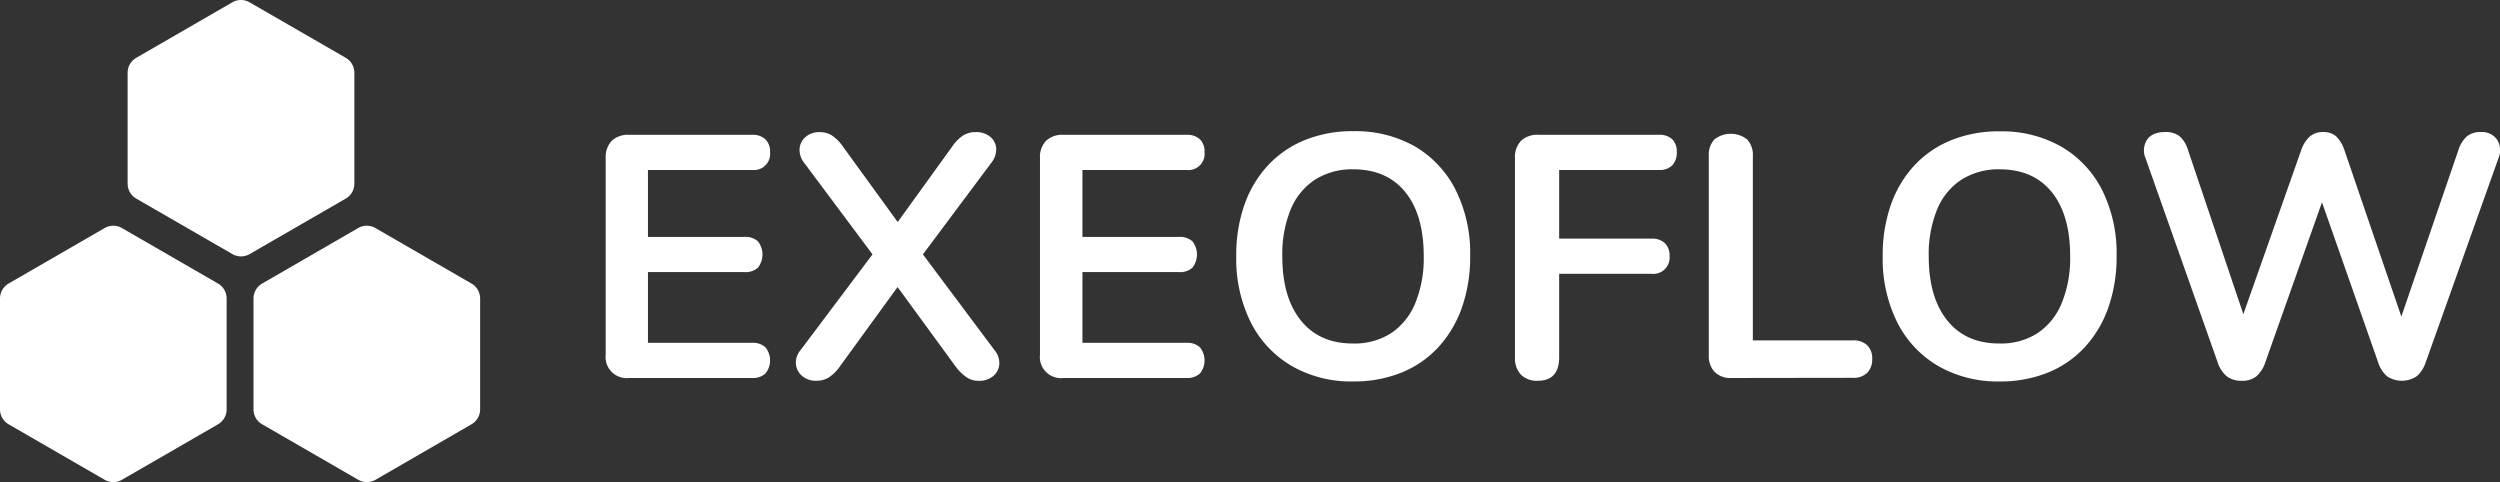 <svg xmlns="http://www.w3.org/2000/svg" viewBox="0 0 724.75 139.78"><rect x="0" y="0" width="724.75" height="139.78" fill="#333333" stroke="none"/><defs><style>.cls-1{fill:#fff;}</style></defs><g id="Ebene_2" data-name="Ebene 2"><g id="Layer_1" data-name="Layer 1"><path class="cls-1" d="M37,21.08V53.26a5,5,0,0,0,2.49,4.31L67.37,73.66a5,5,0,0,0,5,0l27.87-16.09a5,5,0,0,0,2.49-4.31V21.08a5,5,0,0,0-2.49-4.32L72.35.67a5,5,0,0,0-5,0L39.5,16.76A5,5,0,0,0,37,21.08Z"/><path class="cls-1" d="M0,86.52V118.7A5,5,0,0,0,2.49,123l27.86,16.09a5,5,0,0,0,5,0L63.21,123a5,5,0,0,0,2.49-4.32V86.52a5,5,0,0,0-2.49-4.32L35.34,66.11a5,5,0,0,0-5,0L2.49,82.2A5,5,0,0,0,0,86.52Z"/><path class="cls-1" d="M73.49,86.52V118.7A5,5,0,0,0,76,123l27.86,16.09a5,5,0,0,0,5,0L136.69,123a5,5,0,0,0,2.5-4.32V86.52a5,5,0,0,0-2.5-4.32L108.83,66.11a5,5,0,0,0-5,0L76,82.2A5,5,0,0,0,73.49,86.52Z"/><path class="cls-1" d="M182.39,109.58a6.12,6.12,0,0,1-6.8-6.8V45.88a6.83,6.83,0,0,1,1.75-5.05,6.85,6.85,0,0,1,5-1.75h35.7a5.37,5.37,0,0,1,3.85,1.3,4.9,4.9,0,0,1,1.35,3.7,4.71,4.71,0,0,1-5.2,5.2h-30.2v19.4h28a5.34,5.34,0,0,1,3.9,1.3,6.2,6.2,0,0,1,0,7.6,5.29,5.29,0,0,1-3.9,1.3h-28v20.5h30.2a5.37,5.37,0,0,1,3.85,1.3,6,6,0,0,1,0,7.6,5.32,5.32,0,0,1-3.85,1.3Z"/><path class="cls-1" d="M236.69,110.38a6.12,6.12,0,0,1-4.1-1.35,5.07,5.07,0,0,1-1.85-3.4,5.63,5.63,0,0,1,1.35-4.15L255,71v5.5l-21.8-29.2a6.13,6.13,0,0,1-1.4-4.25,4.91,4.91,0,0,1,1.8-3.4,6,6,0,0,1,4-1.35,6.71,6.71,0,0,1,3.55.95,12,12,0,0,1,3.15,3.15l18,24.8h-4.1l17.9-24.8a11.69,11.69,0,0,1,3.15-3.15,6.87,6.87,0,0,1,3.65-.95,6.35,6.35,0,0,1,4.1,1.3,4.82,4.82,0,0,1,1.8,3.35,6.36,6.36,0,0,1-1.5,4.35l-21.8,29.2V71l22.8,30.5a5.92,5.92,0,0,1,1.4,4.15,5,5,0,0,1-1.8,3.4,6.31,6.31,0,0,1-4.2,1.35,6.19,6.19,0,0,1-3.45-1,13.44,13.44,0,0,1-3.25-3.2l-19-26h4.4l-18.9,26a12.06,12.06,0,0,1-3.2,3.2A6.64,6.64,0,0,1,236.69,110.38Z"/><path class="cls-1" d="M308.29,109.58a6.12,6.12,0,0,1-6.8-6.8V45.88a6.83,6.83,0,0,1,1.75-5.05,6.85,6.85,0,0,1,5.05-1.75H344a5.37,5.37,0,0,1,3.85,1.3,4.9,4.9,0,0,1,1.35,3.7,4.71,4.71,0,0,1-5.2,5.2h-30.2v19.4h28a5.34,5.34,0,0,1,3.9,1.3,6.2,6.2,0,0,1,0,7.6,5.29,5.29,0,0,1-3.9,1.3h-28v20.5H344a5.37,5.37,0,0,1,3.85,1.3,6,6,0,0,1,0,7.6,5.32,5.32,0,0,1-3.85,1.3Z"/><path class="cls-1" d="M392.29,110.58a34.55,34.55,0,0,1-17.85-4.5,30.55,30.55,0,0,1-11.85-12.65,41.25,41.25,0,0,1-4.2-19.15,43.86,43.86,0,0,1,2.4-15,32.67,32.67,0,0,1,6.85-11.4,30,30,0,0,1,10.7-7.3,36.57,36.57,0,0,1,14-2.55,34.88,34.88,0,0,1,17.9,4.45A30.49,30.49,0,0,1,422,55.08a41,41,0,0,1,4.2,19.1,44.2,44.2,0,0,1-2.4,15,33.17,33.17,0,0,1-6.85,11.5,29.76,29.76,0,0,1-10.7,7.35A36.64,36.64,0,0,1,392.29,110.58Zm0-11a19.65,19.65,0,0,0,11-3,19.19,19.19,0,0,0,7-8.7,34.35,34.35,0,0,0,2.45-13.6q0-12-5.35-18.6t-15.15-6.6a20,20,0,0,0-11,3,18.74,18.74,0,0,0-7.05,8.6,34.13,34.13,0,0,0-2.45,13.65q0,11.91,5.4,18.6T392.29,99.58Z"/><path class="cls-1" d="M445.78,110.38a6.52,6.52,0,0,1-4.84-1.75,6.81,6.81,0,0,1-1.75-5V45.88a6.83,6.83,0,0,1,1.75-5.05A6.84,6.84,0,0,1,446,39.08h34.89a5.3,5.3,0,0,1,3.9,1.3,5,5,0,0,1,1.31,3.7,5.31,5.31,0,0,1-1.31,3.85,5.16,5.16,0,0,1-3.9,1.35H452v19.9h26.79a5.34,5.34,0,0,1,3.85,1.3,4.91,4.91,0,0,1,1.36,3.7,4.72,4.72,0,0,1-5.21,5.2H452v24.2Q452,110.39,445.78,110.38Z"/><path class="cls-1" d="M501.88,109.58a6.39,6.39,0,0,1-4.8-1.75,6.67,6.67,0,0,1-1.7-4.85V45.28A6.58,6.58,0,0,1,497,40.43a7.66,7.66,0,0,1,9.5,0,6.58,6.58,0,0,1,1.65,4.85v53.4h29a5.74,5.74,0,0,1,4.15,1.4,5.31,5.31,0,0,1,1.45,4,5.44,5.44,0,0,1-1.45,4,5.59,5.59,0,0,1-4.15,1.45Z"/><path class="cls-1" d="M579.69,110.58a34.55,34.55,0,0,1-17.85-4.5A30.55,30.55,0,0,1,550,93.43a41.25,41.25,0,0,1-4.2-19.15,43.86,43.86,0,0,1,2.4-15A32.67,32.67,0,0,1,555,47.93a30,30,0,0,1,10.7-7.3,36.57,36.57,0,0,1,14-2.55,34.88,34.88,0,0,1,17.9,4.45,30.49,30.49,0,0,1,11.8,12.55,41,41,0,0,1,4.2,19.1,44.2,44.2,0,0,1-2.4,15,33.17,33.17,0,0,1-6.85,11.5,29.76,29.76,0,0,1-10.7,7.35A36.64,36.64,0,0,1,579.69,110.58Zm0-11a19.65,19.65,0,0,0,11-3,19.19,19.19,0,0,0,7-8.7,34.35,34.35,0,0,0,2.45-13.6q0-12-5.35-18.6t-15.15-6.6a20,20,0,0,0-11,3,18.74,18.74,0,0,0-7.05,8.6,34.13,34.13,0,0,0-2.45,13.65q0,11.91,5.4,18.6T579.69,99.58Z"/><path class="cls-1" d="M649.88,110.38a6.81,6.81,0,0,1-4.35-1.3,8.83,8.83,0,0,1-2.65-4.1L622,45.88a5.73,5.73,0,0,1,.45-5.4c1-1.46,2.79-2.2,5.25-2.2a6.4,6.4,0,0,1,4.2,1.25,8.55,8.55,0,0,1,2.4,3.95l18,53.4h-4l18.8-53.3a9.65,9.65,0,0,1,2.5-4,5.78,5.78,0,0,1,3.9-1.3,5.39,5.39,0,0,1,3.8,1.3,10.16,10.16,0,0,1,2.4,4.1l18.2,53.2h-3.5l18.3-53.4a8.92,8.92,0,0,1,2.4-3.9,6.09,6.09,0,0,1,4.1-1.3,5.29,5.29,0,0,1,4.7,2.2,5.79,5.79,0,0,1,.4,5.4l-21.1,59.2a9,9,0,0,1-2.6,4,7.76,7.76,0,0,1-8.6,0,9.1,9.1,0,0,1-2.6-4.1L672,55.38h2.3l-17.6,49.7a9.16,9.16,0,0,1-2.55,4A6.39,6.39,0,0,1,649.88,110.38Z"/></g></g></svg>